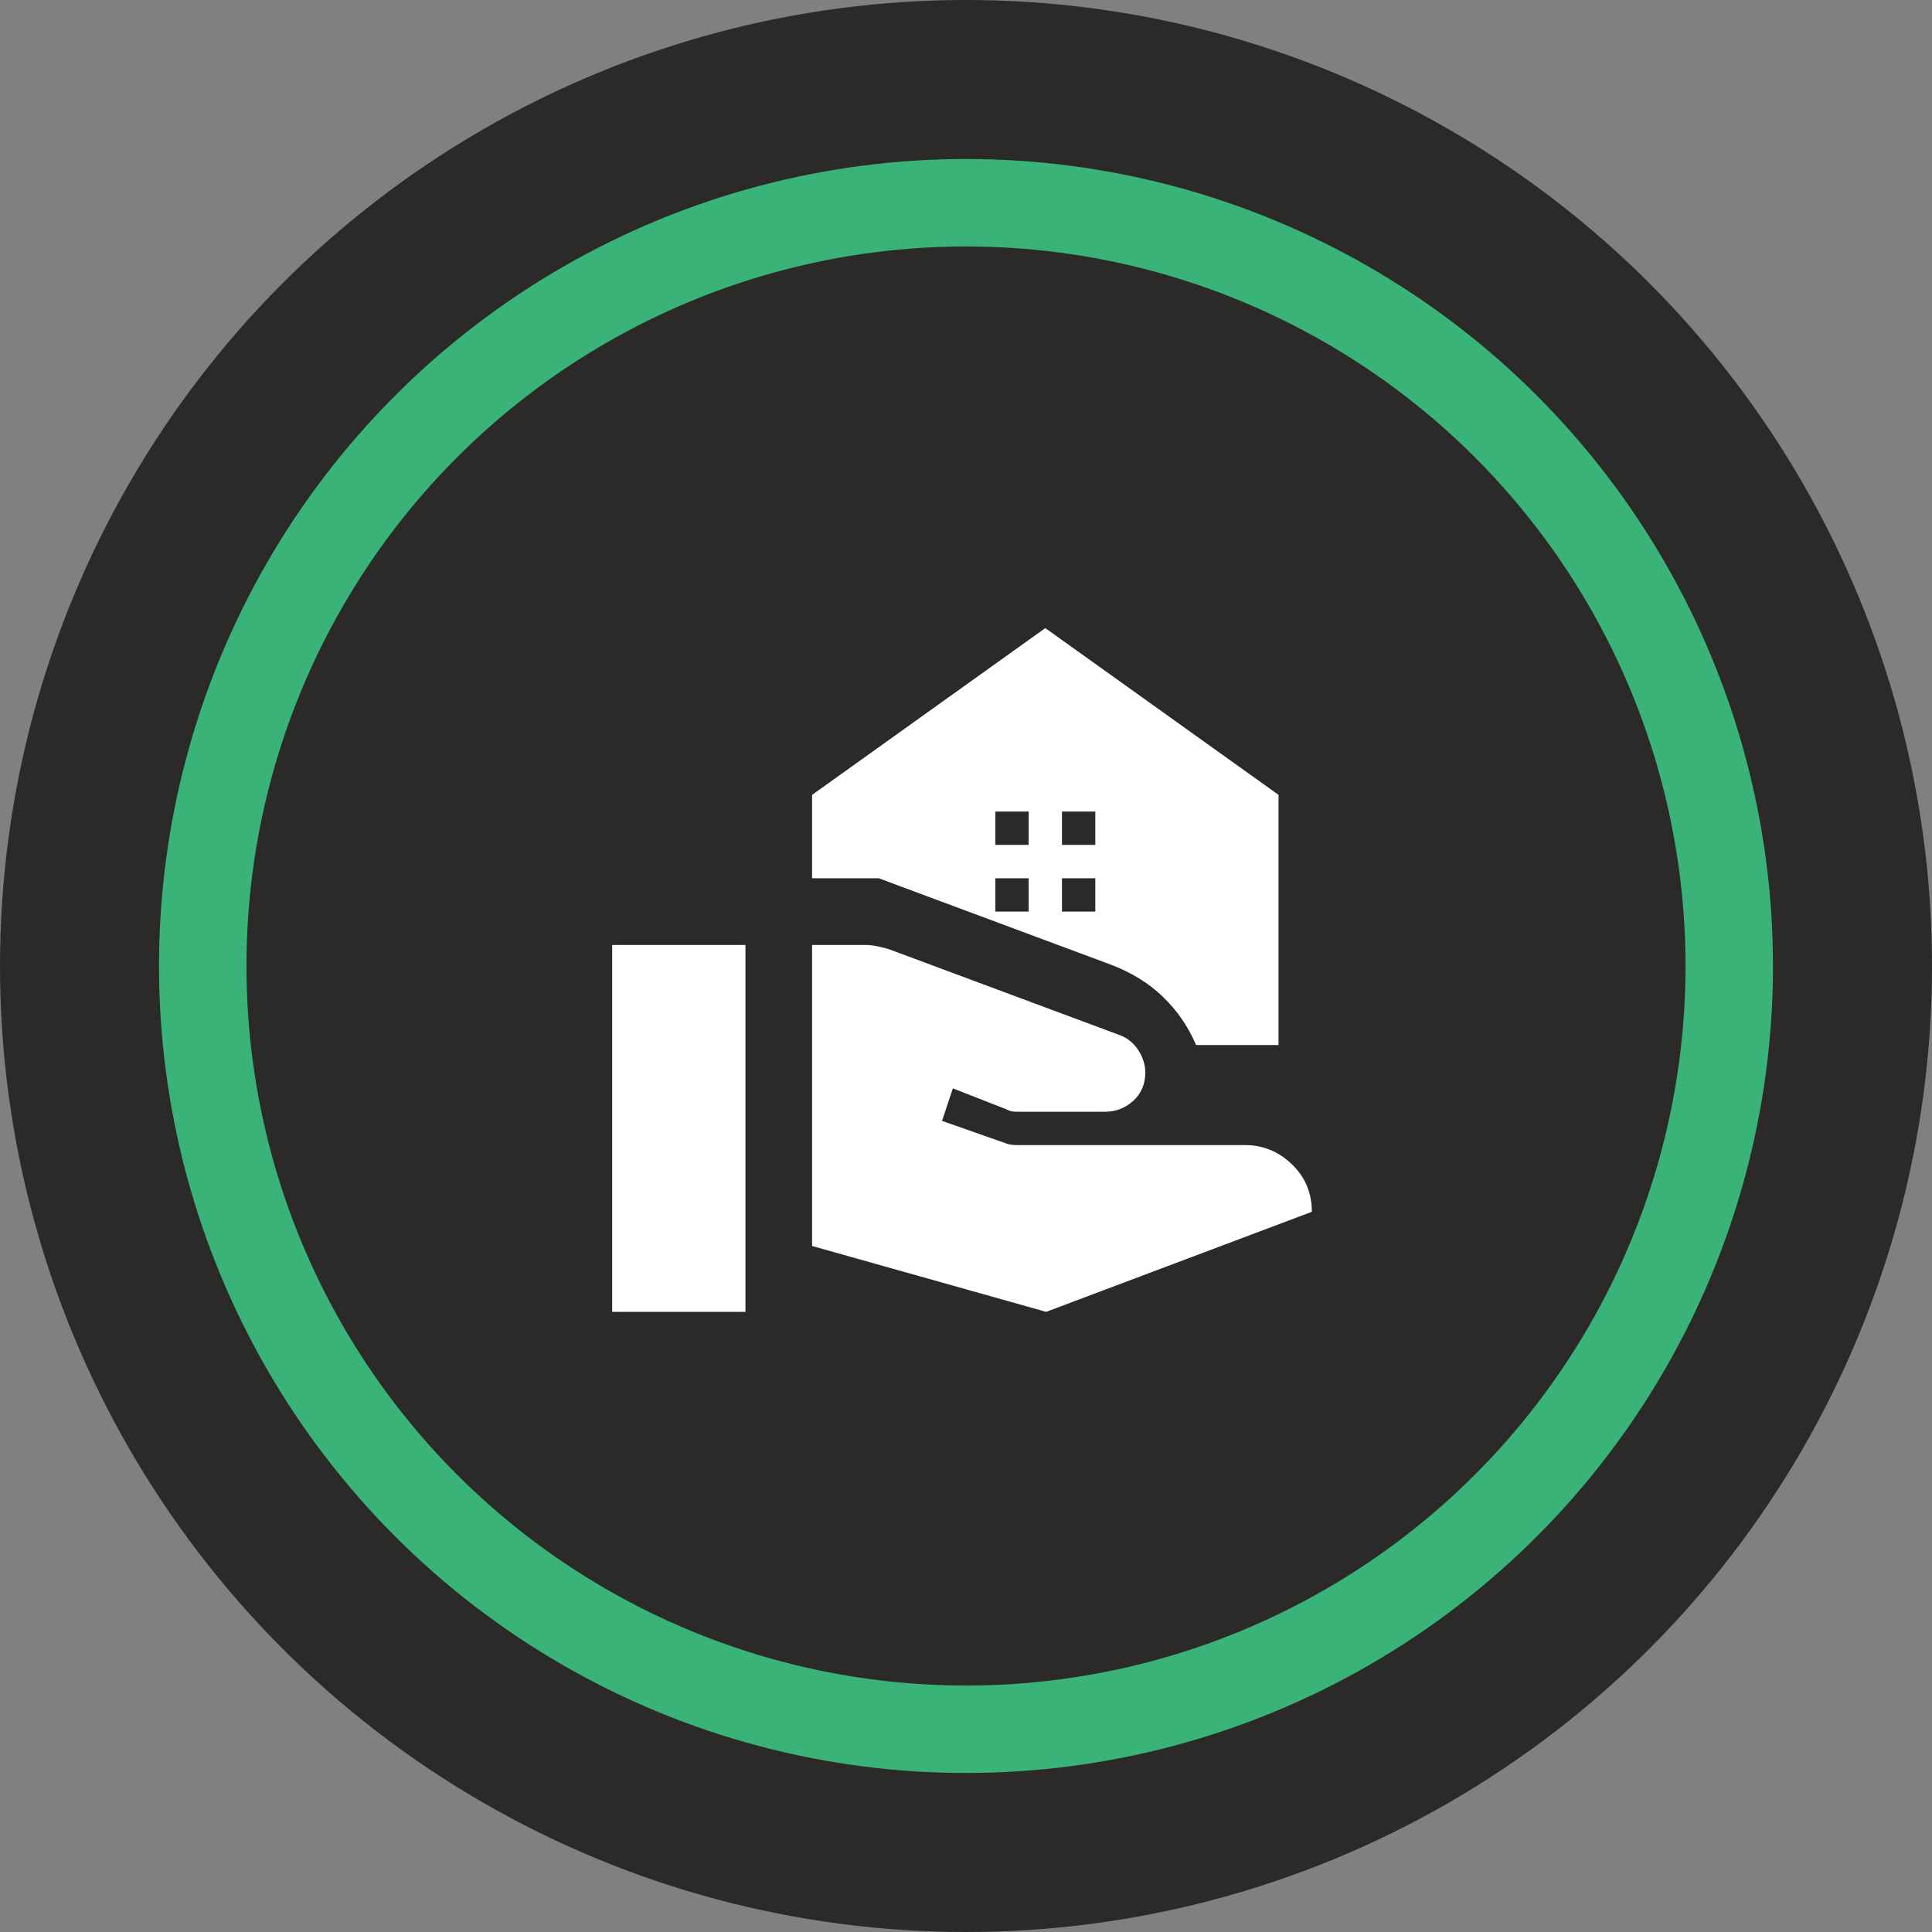 <svg xmlns="http://www.w3.org/2000/svg" width="243" height="243" viewBox="0 0 243 243" fill="none"><rect x="0" y="0" width="243" height="243" fill="#808080" stroke="none"/><circle cx="121.5" cy="121.5" r="121.5" fill="#2B2A29"></circle><circle cx="121.5" cy="121.5" r="96" stroke="#3AB378" stroke-width="11"></circle><path d="M102.143 156.715V118.854H108.848C109.337 118.854 109.825 118.907 110.314 119.013C110.803 119.119 111.292 119.241 111.781 119.378L140.8 130.18C141.778 130.53 142.564 131.159 143.159 132.068C143.754 132.977 144.05 133.921 144.048 134.9C144.048 136.368 143.541 137.557 142.526 138.466C141.512 139.375 140.343 139.829 139.019 139.829H128.019C127.67 139.829 127.409 139.812 127.235 139.779C127.062 139.745 126.835 139.657 126.552 139.515L119.848 136.893L118.486 140.983L126.552 143.815C126.692 143.885 126.902 143.938 127.181 143.974C127.46 144.01 127.705 144.027 127.914 144.024H156.619C158.854 144.024 160.81 144.828 162.486 146.437C164.162 148.045 165 150.037 165 152.415L131.581 165L102.143 156.715ZM77 165V118.854H93.762V165H77ZM133.571 106.268H137.762V102.073H133.571V106.268ZM125.19 106.268H129.381V102.073H125.19V106.268ZM133.571 114.659H137.762V110.463H133.571V114.659ZM125.19 114.659H129.381V110.463H125.19V114.659ZM150.438 131.439C149.46 129.132 148.063 127.104 146.248 125.356C144.432 123.608 142.197 122.245 139.543 121.266L110.524 110.463H102.143V99.976L131.476 79L160.81 99.976V131.439H150.438Z" fill="white"></path></svg>